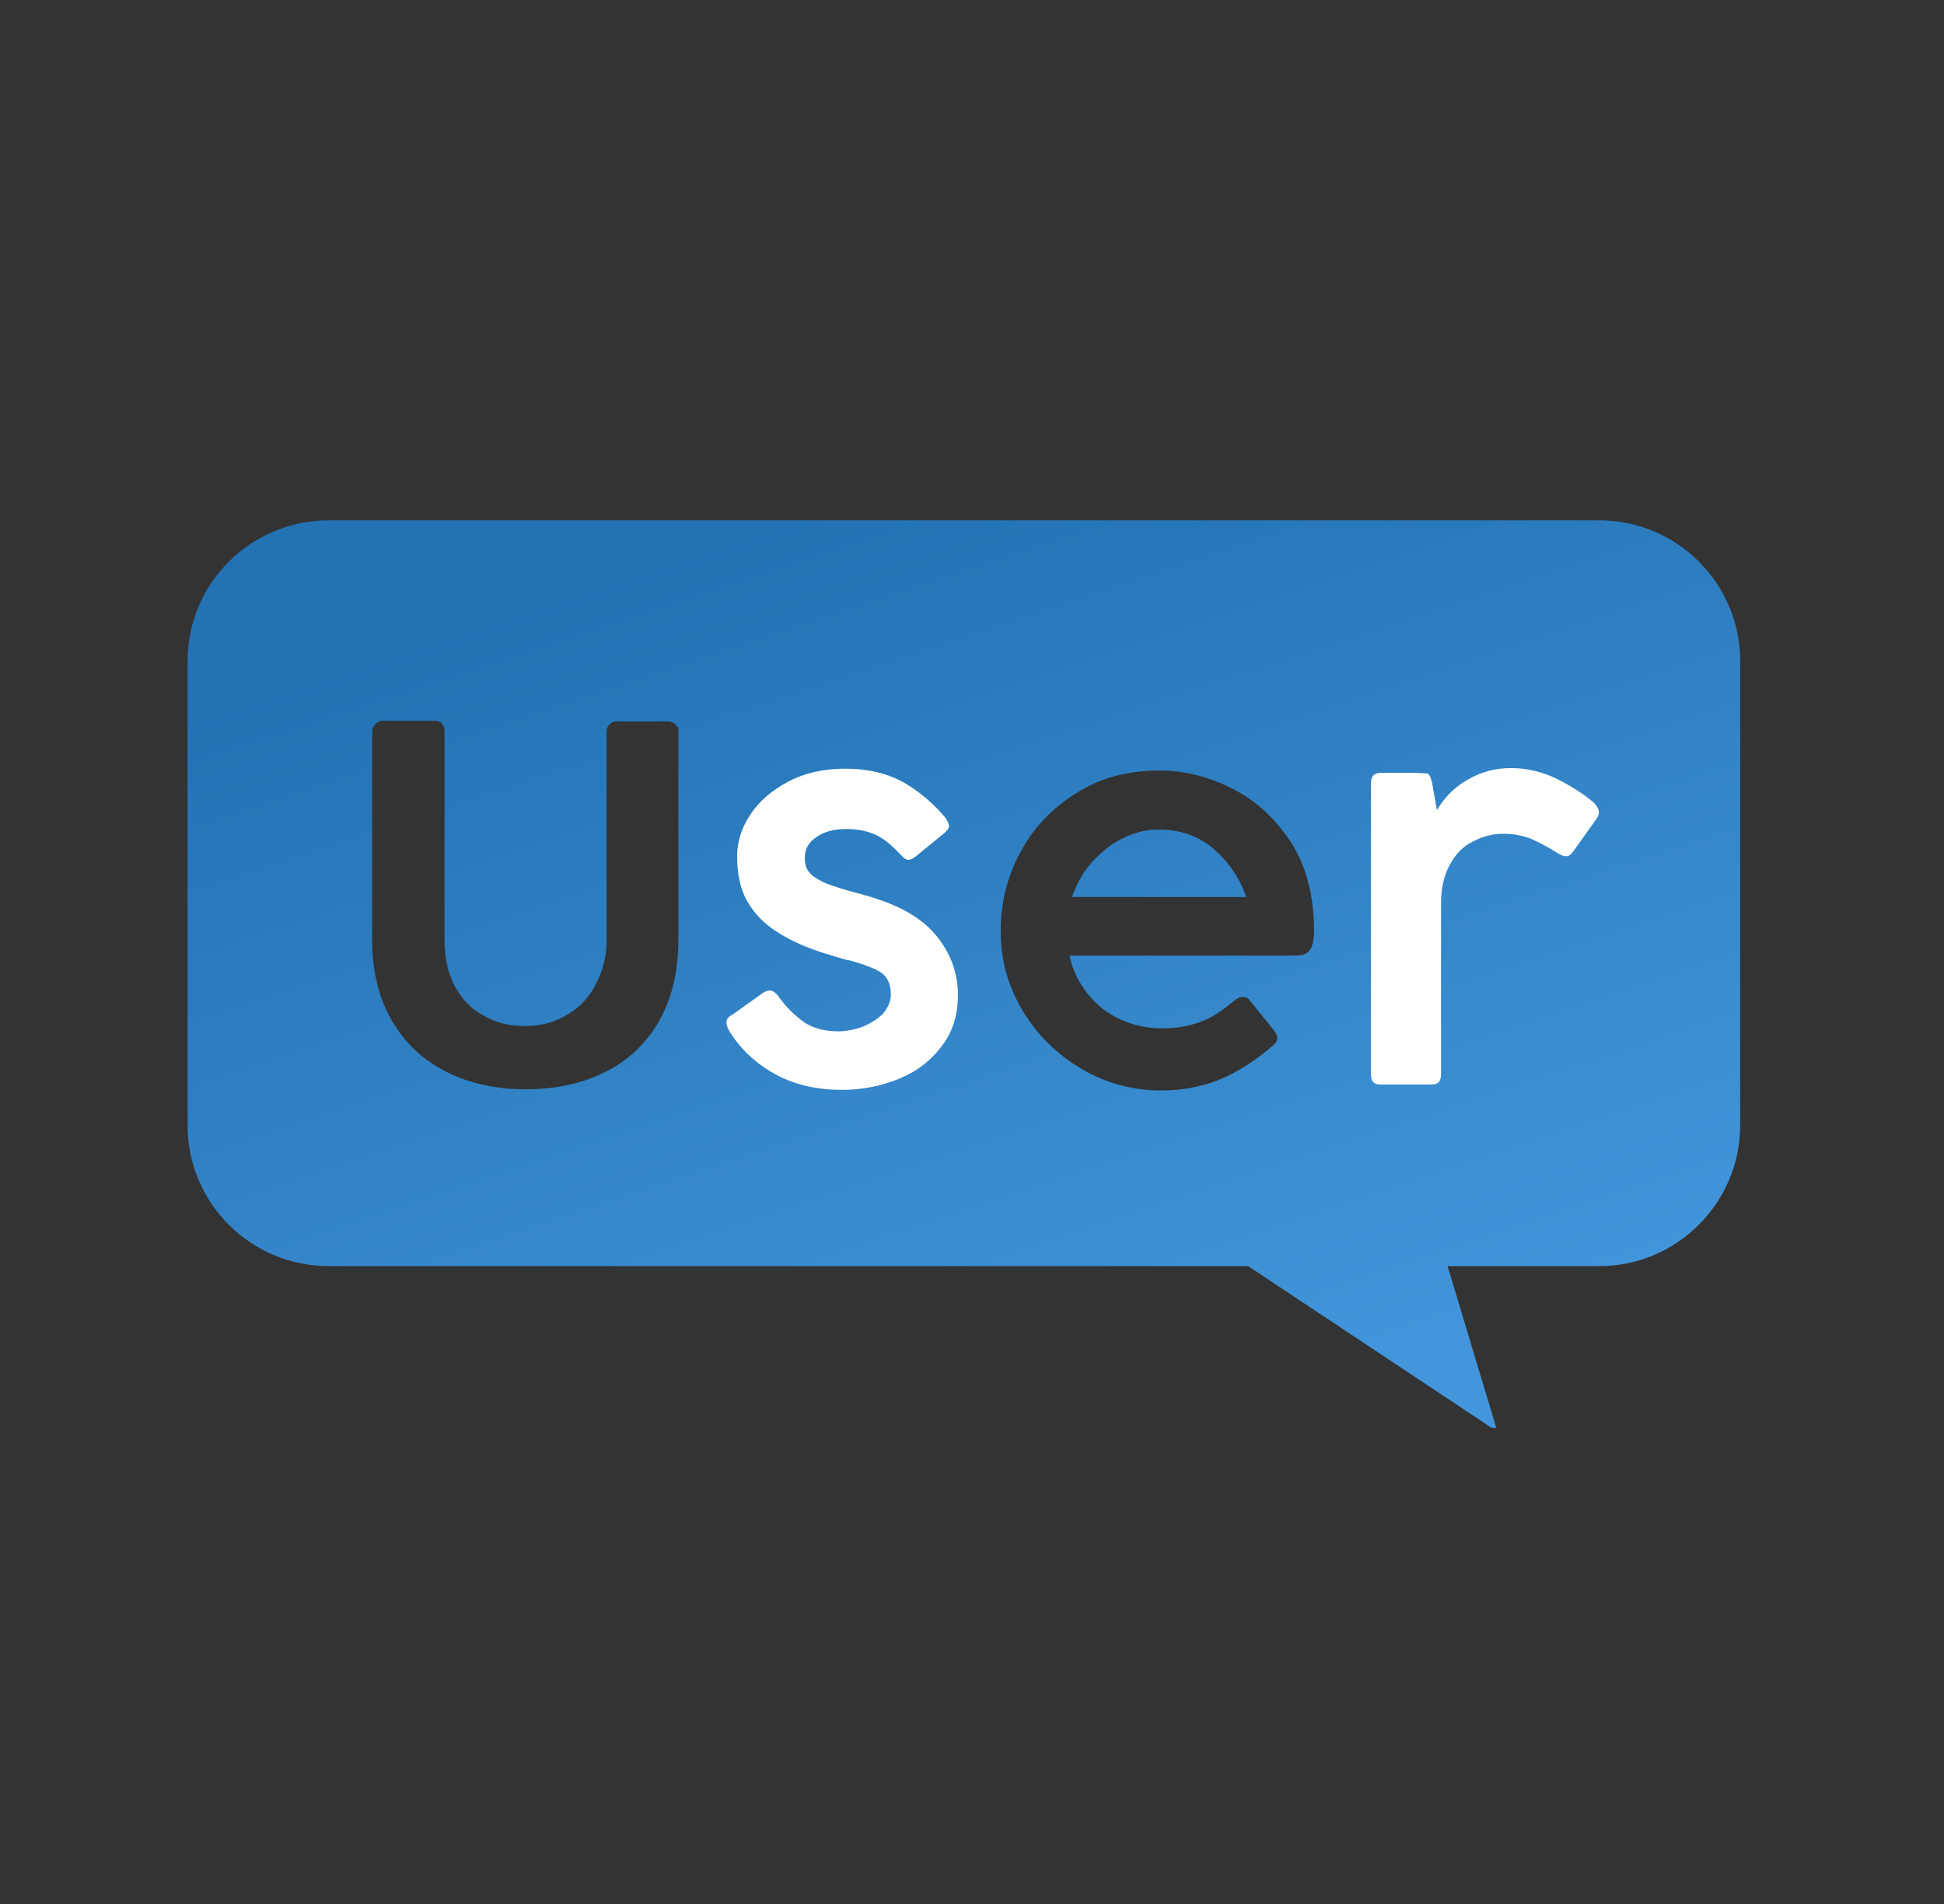 <svg width="49" height="48" viewBox="0 0 49 48" fill="none" xmlns="http://www.w3.org/2000/svg">
<rect x="0" y="0" width="49" height="48" fill="#333333" stroke="none"/>
<g clip-path="url(#clip0_2175_5270)">
<path d="M43.863 28.37V16.666C43.863 14.713 42.277 13.117 40.302 13.117H8.288C6.328 13.117 4.728 14.698 4.728 16.666V28.37C4.728 30.324 6.313 31.919 8.288 31.919H31.461L37.744 36.094L36.487 31.919H40.317C42.262 31.919 43.863 30.324 43.863 28.37ZM11.474 24.881C11.654 25.209 11.908 25.463 12.207 25.612C12.522 25.791 12.851 25.866 13.24 25.866C13.614 25.866 13.973 25.776 14.272 25.597C14.586 25.418 14.84 25.165 15.005 24.837C15.184 24.509 15.289 24.136 15.289 23.703V18.44C15.289 18.366 15.319 18.306 15.364 18.261C15.409 18.217 15.469 18.187 15.543 18.187H16.83C16.905 18.187 16.98 18.217 17.025 18.261C17.055 18.291 17.069 18.321 17.084 18.336C17.099 18.366 17.114 18.41 17.099 18.44V23.689C17.099 24.524 16.92 25.224 16.576 25.806C16.232 26.372 15.768 26.79 15.184 27.058C14.601 27.342 13.943 27.461 13.24 27.461C12.537 27.461 11.878 27.327 11.295 27.043C10.711 26.76 10.248 26.343 9.904 25.776C9.56 25.209 9.38 24.509 9.38 23.674V18.44C9.38 18.366 9.41 18.321 9.455 18.261C9.485 18.232 9.5 18.217 9.53 18.202C9.56 18.187 9.589 18.172 9.619 18.172H10.966C11.041 18.172 11.115 18.202 11.145 18.247C11.175 18.291 11.205 18.351 11.205 18.425V23.689C11.205 24.166 11.295 24.553 11.474 24.881ZM31.341 25.135C31.416 25.135 31.461 25.165 31.491 25.209L32.119 25.985C32.164 26.059 32.194 26.104 32.194 26.164C32.194 26.238 32.164 26.283 32.104 26.343C31.64 26.745 31.192 27.029 30.728 27.222C30.279 27.401 29.785 27.491 29.262 27.491C28.559 27.491 27.885 27.312 27.272 26.954C26.644 26.581 26.15 26.104 25.776 25.478C25.402 24.852 25.223 24.196 25.223 23.465C25.223 22.734 25.402 22.049 25.746 21.437C26.09 20.811 26.569 20.334 27.182 19.961C27.796 19.588 28.469 19.424 29.232 19.424C29.845 19.424 30.444 19.573 31.042 19.872C31.64 20.17 32.134 20.617 32.538 21.229C32.927 21.84 33.121 22.585 33.121 23.465C33.121 23.659 33.092 23.808 33.047 23.897C33.002 23.987 32.927 24.047 32.867 24.061C32.792 24.091 32.658 24.091 32.493 24.091H26.958C27.033 24.464 27.197 24.777 27.422 25.06C27.646 25.344 27.915 25.552 28.244 25.701C28.574 25.851 28.918 25.925 29.277 25.925C29.561 25.925 29.8 25.895 30.025 25.836C30.234 25.776 30.399 25.716 30.548 25.627C30.713 25.538 30.863 25.433 30.997 25.314L31.177 25.18C31.236 25.135 31.296 25.135 31.341 25.135ZM28.289 21.139C27.99 21.288 27.736 21.497 27.511 21.75C27.287 22.004 27.137 22.287 27.018 22.615H31.416C31.236 22.108 30.937 21.691 30.563 21.378C30.189 21.064 29.726 20.915 29.232 20.915C28.903 20.901 28.589 20.99 28.289 21.139Z" fill="url(#paint0_linear_2175_5270)"/>
<path d="M18.311 25.791C18.311 25.82 18.326 25.865 18.34 25.91C18.37 25.955 18.385 26 18.415 26.044C18.7 26.491 19.103 26.849 19.582 27.103C20.061 27.356 20.614 27.476 21.228 27.476C21.706 27.476 22.185 27.386 22.634 27.207C23.083 27.028 23.442 26.76 23.726 26.387C24.01 26.029 24.145 25.597 24.145 25.075C24.145 24.538 23.965 24.046 23.621 23.614C23.277 23.181 22.754 22.868 22.05 22.645C21.961 22.615 21.871 22.585 21.796 22.57C21.721 22.54 21.647 22.525 21.587 22.511C21.243 22.421 20.988 22.332 20.824 22.272C20.659 22.197 20.525 22.123 20.435 22.033C20.33 21.929 20.285 21.81 20.285 21.631C20.285 21.407 20.375 21.243 20.57 21.109C20.749 20.975 21.003 20.9 21.332 20.9C21.647 20.9 21.901 20.96 22.11 21.064C22.32 21.169 22.514 21.348 22.709 21.556C22.784 21.631 22.828 21.676 22.903 21.676C22.948 21.676 23.008 21.646 23.068 21.601L23.801 21.005C23.876 20.93 23.921 20.885 23.921 20.826C23.921 20.781 23.891 20.706 23.831 20.617C23.547 20.274 23.202 19.976 22.799 19.737C22.38 19.499 21.886 19.379 21.302 19.379C20.764 19.379 20.285 19.484 19.866 19.707C19.448 19.931 19.133 20.2 18.909 20.542C18.684 20.885 18.58 21.228 18.58 21.586C18.58 22.018 18.655 22.406 18.834 22.719C19.014 23.032 19.268 23.301 19.612 23.509C19.956 23.733 20.405 23.927 20.973 24.091C21.213 24.166 21.362 24.21 21.407 24.21C21.692 24.285 21.886 24.359 22.021 24.419C22.155 24.479 22.26 24.538 22.335 24.643C22.41 24.747 22.454 24.881 22.454 25.075C22.454 25.254 22.38 25.403 22.26 25.552C22.125 25.686 21.961 25.791 21.751 25.88C21.557 25.955 21.332 26 21.123 26C20.779 26 20.495 25.925 20.255 25.761C20.031 25.597 19.806 25.388 19.612 25.105C19.537 25.015 19.477 24.971 19.388 24.971C19.343 24.971 19.298 25 19.253 25.015L18.46 25.582C18.34 25.642 18.311 25.701 18.311 25.791ZM35.679 19.484H34.796C34.632 19.484 34.557 19.573 34.557 19.752V27.088C34.557 27.267 34.632 27.341 34.796 27.341H36.068C36.247 27.341 36.322 27.267 36.322 27.088V22.779C36.322 22.391 36.397 22.063 36.547 21.795C36.696 21.526 36.876 21.333 37.13 21.213C37.355 21.094 37.609 21.02 37.878 21.02C38.147 21.02 38.387 21.064 38.611 21.154C38.836 21.258 39.06 21.377 39.269 21.512C39.344 21.556 39.404 21.586 39.464 21.586C39.539 21.586 39.584 21.556 39.643 21.482L40.227 20.662C40.272 20.602 40.302 20.542 40.302 20.483C40.302 20.408 40.257 20.319 40.167 20.229C39.943 20.035 39.643 19.842 39.269 19.648C38.91 19.469 38.521 19.364 38.087 19.364C37.699 19.364 37.34 19.454 37.01 19.648C36.681 19.827 36.427 20.08 36.218 20.423L36.098 19.737C36.068 19.618 36.038 19.529 35.978 19.499C35.873 19.499 35.799 19.484 35.679 19.484Z" fill="white"/>
</g>
<defs>
<linearGradient id="paint0_linear_2175_5270" x1="32.948" y1="35.37" x2="24.972" y2="11.35" gradientUnits="userSpaceOnUse">
<stop stop-color="#4396DB"/>
<stop offset="1" stop-color="#2272B4"/>
</linearGradient>
<clipPath id="clip0_2175_5270">
<rect width="40" height="23" fill="white" transform="translate(4.5 13)"/>
</clipPath>
</defs>
</svg>
